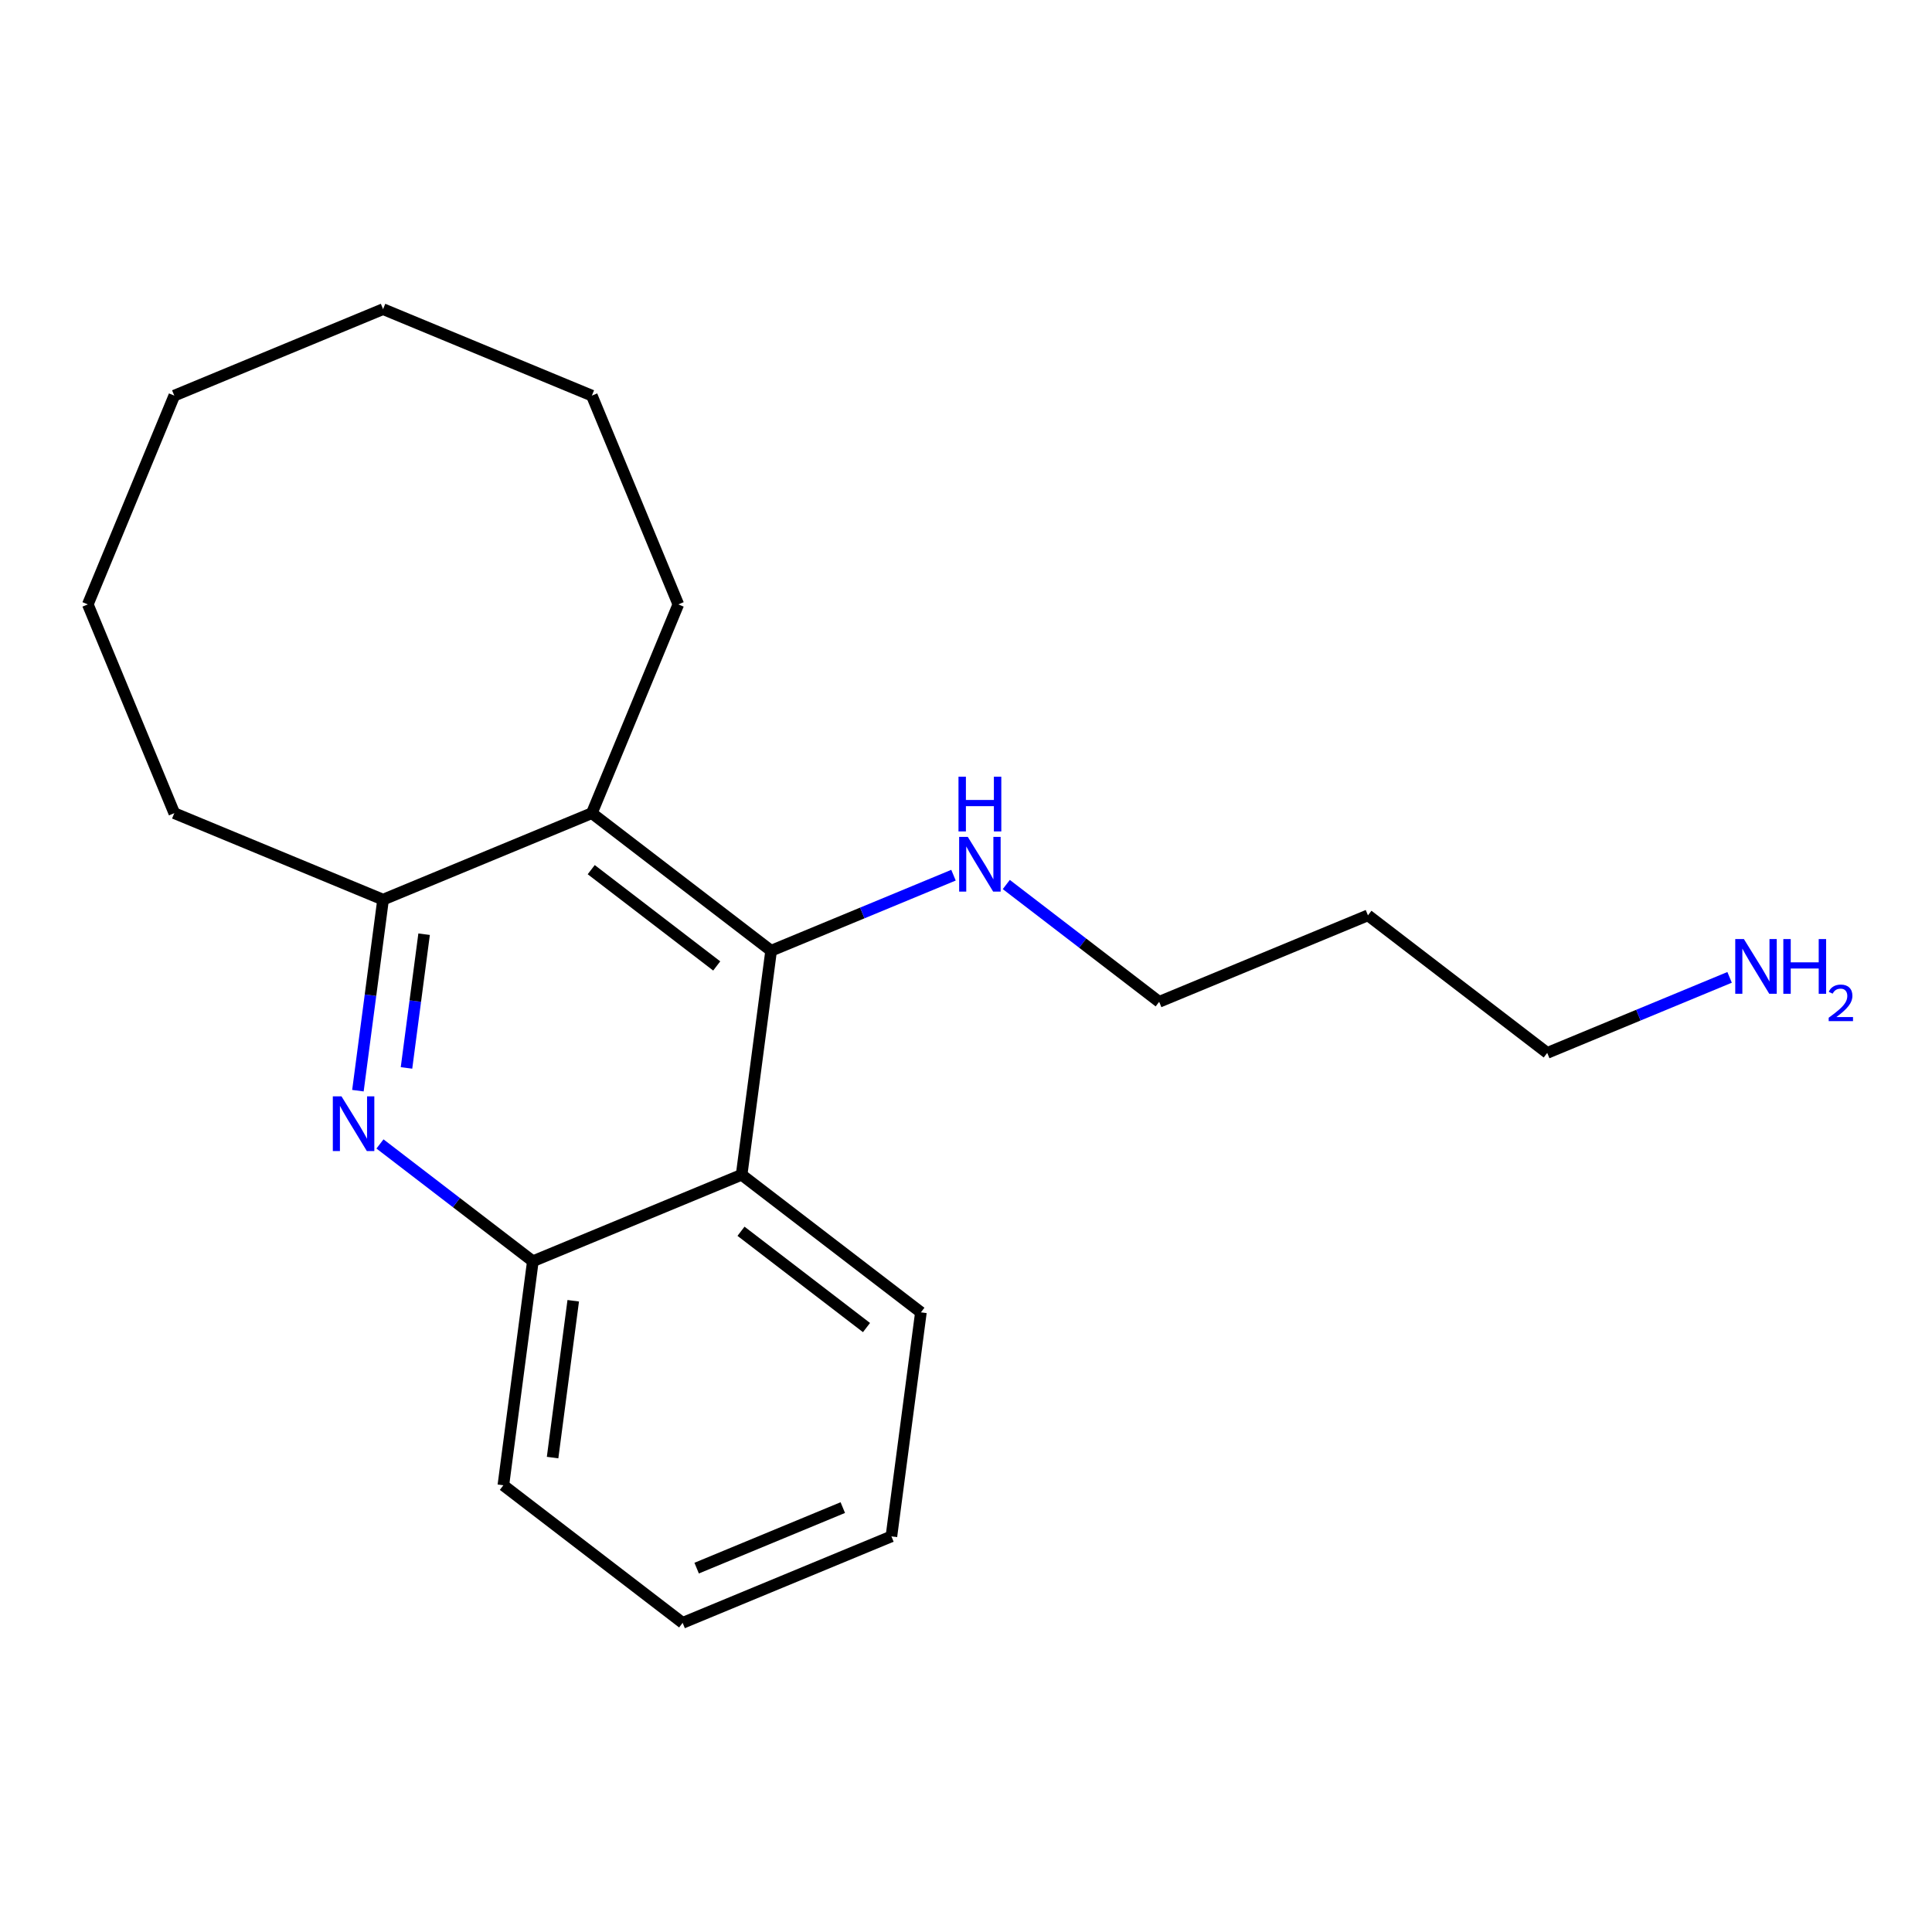 <?xml version='1.0' encoding='iso-8859-1'?>
<svg version='1.1' baseProfile='full'
              xmlns='http://www.w3.org/2000/svg'
                      xmlns:rdkit='http://www.rdkit.org/xml'
                      xmlns:xlink='http://www.w3.org/1999/xlink'
                  xml:space='preserve'
width='1000px' height='1000px' viewBox='0 0 1000 1000'>
<!-- END OF HEADER -->
<rect style='opacity:1.0;fill:#FFFFFF;stroke:none' width='1000' height='1000' x='0' y='0'> </rect>
<path class='bond-13' d='M 461.392,795.228 L 353.331,839.989' style='fill:none;fill-rule:evenodd;stroke:#000000;stroke-width:6px;stroke-linecap:butt;stroke-linejoin:miter;stroke-opacity:1' />
<path class='bond-13' d='M 436.23,780.33 L 360.588,811.663' style='fill:none;fill-rule:evenodd;stroke:#000000;stroke-width:6px;stroke-linecap:butt;stroke-linejoin:miter;stroke-opacity:1' />
<path class='bond-21' d='M 461.392,795.228 L 476.659,679.265' style='fill:none;fill-rule:evenodd;stroke:#000000;stroke-width:6px;stroke-linecap:butt;stroke-linejoin:miter;stroke-opacity:1' />
<path class='bond-0' d='M 353.331,839.989 L 260.536,768.785' style='fill:none;fill-rule:evenodd;stroke:#000000;stroke-width:6px;stroke-linecap:butt;stroke-linejoin:miter;stroke-opacity:1' />
<path class='bond-2' d='M 260.536,768.785 L 275.803,652.821' style='fill:none;fill-rule:evenodd;stroke:#000000;stroke-width:6px;stroke-linecap:butt;stroke-linejoin:miter;stroke-opacity:1' />
<path class='bond-2' d='M 286.019,754.444 L 296.706,673.269' style='fill:none;fill-rule:evenodd;stroke:#000000;stroke-width:6px;stroke-linecap:butt;stroke-linejoin:miter;stroke-opacity:1' />
<path class='bond-19' d='M 476.659,679.265 L 383.864,608.061' style='fill:none;fill-rule:evenodd;stroke:#000000;stroke-width:6px;stroke-linecap:butt;stroke-linejoin:miter;stroke-opacity:1' />
<path class='bond-19' d='M 448.499,687.143 L 383.543,637.3' style='fill:none;fill-rule:evenodd;stroke:#000000;stroke-width:6px;stroke-linecap:butt;stroke-linejoin:miter;stroke-opacity:1' />
<path class='bond-1' d='M 383.864,608.061 L 275.803,652.821' style='fill:none;fill-rule:evenodd;stroke:#000000;stroke-width:6px;stroke-linecap:butt;stroke-linejoin:miter;stroke-opacity:1' />
<path class='bond-17' d='M 383.864,608.061 L 399.131,492.097' style='fill:none;fill-rule:evenodd;stroke:#000000;stroke-width:6px;stroke-linecap:butt;stroke-linejoin:miter;stroke-opacity:1' />
<path class='bond-3' d='M 275.803,652.821 L 236.238,622.462' style='fill:none;fill-rule:evenodd;stroke:#000000;stroke-width:6px;stroke-linecap:butt;stroke-linejoin:miter;stroke-opacity:1' />
<path class='bond-3' d='M 236.238,622.462 L 196.673,592.103' style='fill:none;fill-rule:evenodd;stroke:#0000FF;stroke-width:6px;stroke-linecap:butt;stroke-linejoin:miter;stroke-opacity:1' />
<path class='bond-4' d='M 185.258,564.534 L 191.767,515.094' style='fill:none;fill-rule:evenodd;stroke:#0000FF;stroke-width:6px;stroke-linecap:butt;stroke-linejoin:miter;stroke-opacity:1' />
<path class='bond-4' d='M 191.767,515.094 L 198.276,465.654' style='fill:none;fill-rule:evenodd;stroke:#000000;stroke-width:6px;stroke-linecap:butt;stroke-linejoin:miter;stroke-opacity:1' />
<path class='bond-4' d='M 210.404,552.755 L 214.96,518.147' style='fill:none;fill-rule:evenodd;stroke:#0000FF;stroke-width:6px;stroke-linecap:butt;stroke-linejoin:miter;stroke-opacity:1' />
<path class='bond-4' d='M 214.96,518.147 L 219.516,483.54' style='fill:none;fill-rule:evenodd;stroke:#000000;stroke-width:6px;stroke-linecap:butt;stroke-linejoin:miter;stroke-opacity:1' />
<path class='bond-14' d='M 399.131,492.097 L 446.33,472.547' style='fill:none;fill-rule:evenodd;stroke:#000000;stroke-width:6px;stroke-linecap:butt;stroke-linejoin:miter;stroke-opacity:1' />
<path class='bond-14' d='M 446.33,472.547 L 493.528,452.997' style='fill:none;fill-rule:evenodd;stroke:#0000FF;stroke-width:6px;stroke-linecap:butt;stroke-linejoin:miter;stroke-opacity:1' />
<path class='bond-15' d='M 399.131,492.097 L 306.337,420.894' style='fill:none;fill-rule:evenodd;stroke:#000000;stroke-width:6px;stroke-linecap:butt;stroke-linejoin:miter;stroke-opacity:1' />
<path class='bond-15' d='M 370.971,499.976 L 306.016,450.133' style='fill:none;fill-rule:evenodd;stroke:#000000;stroke-width:6px;stroke-linecap:butt;stroke-linejoin:miter;stroke-opacity:1' />
<path class='bond-5' d='M 198.276,465.654 L 306.337,420.894' style='fill:none;fill-rule:evenodd;stroke:#000000;stroke-width:6px;stroke-linecap:butt;stroke-linejoin:miter;stroke-opacity:1' />
<path class='bond-12' d='M 198.276,465.654 L 90.215,420.894' style='fill:none;fill-rule:evenodd;stroke:#000000;stroke-width:6px;stroke-linecap:butt;stroke-linejoin:miter;stroke-opacity:1' />
<path class='bond-6' d='M 306.337,420.894 L 351.097,312.833' style='fill:none;fill-rule:evenodd;stroke:#000000;stroke-width:6px;stroke-linecap:butt;stroke-linejoin:miter;stroke-opacity:1' />
<path class='bond-7' d='M 351.097,312.833 L 306.337,204.772' style='fill:none;fill-rule:evenodd;stroke:#000000;stroke-width:6px;stroke-linecap:butt;stroke-linejoin:miter;stroke-opacity:1' />
<path class='bond-8' d='M 306.337,204.772 L 198.276,160.011' style='fill:none;fill-rule:evenodd;stroke:#000000;stroke-width:6px;stroke-linecap:butt;stroke-linejoin:miter;stroke-opacity:1' />
<path class='bond-9' d='M 198.276,160.011 L 90.215,204.772' style='fill:none;fill-rule:evenodd;stroke:#000000;stroke-width:6px;stroke-linecap:butt;stroke-linejoin:miter;stroke-opacity:1' />
<path class='bond-10' d='M 90.215,204.772 L 45.455,312.833' style='fill:none;fill-rule:evenodd;stroke:#000000;stroke-width:6px;stroke-linecap:butt;stroke-linejoin:miter;stroke-opacity:1' />
<path class='bond-11' d='M 45.455,312.833 L 90.215,420.894' style='fill:none;fill-rule:evenodd;stroke:#000000;stroke-width:6px;stroke-linecap:butt;stroke-linejoin:miter;stroke-opacity:1' />
<path class='bond-16' d='M 520.857,457.822 L 560.422,488.181' style='fill:none;fill-rule:evenodd;stroke:#0000FF;stroke-width:6px;stroke-linecap:butt;stroke-linejoin:miter;stroke-opacity:1' />
<path class='bond-16' d='M 560.422,488.181 L 599.987,518.54' style='fill:none;fill-rule:evenodd;stroke:#000000;stroke-width:6px;stroke-linecap:butt;stroke-linejoin:miter;stroke-opacity:1' />
<path class='bond-18' d='M 599.987,518.54 L 708.048,473.78' style='fill:none;fill-rule:evenodd;stroke:#000000;stroke-width:6px;stroke-linecap:butt;stroke-linejoin:miter;stroke-opacity:1' />
<path class='bond-20' d='M 708.048,473.78 L 800.842,544.983' style='fill:none;fill-rule:evenodd;stroke:#000000;stroke-width:6px;stroke-linecap:butt;stroke-linejoin:miter;stroke-opacity:1' />
<path class='bond-22' d='M 800.842,544.983 L 848.04,525.433' style='fill:none;fill-rule:evenodd;stroke:#000000;stroke-width:6px;stroke-linecap:butt;stroke-linejoin:miter;stroke-opacity:1' />
<path class='bond-22' d='M 848.04,525.433 L 895.239,505.883' style='fill:none;fill-rule:evenodd;stroke:#0000FF;stroke-width:6px;stroke-linecap:butt;stroke-linejoin:miter;stroke-opacity:1' />
<path  class='atom-6' d='M 176.749 567.458
L 186.029 582.458
Q 186.949 583.938, 188.429 586.618
Q 189.909 589.298, 189.989 589.458
L 189.989 567.458
L 193.749 567.458
L 193.749 595.778
L 189.869 595.778
L 179.909 579.378
Q 178.749 577.458, 177.509 575.258
Q 176.309 573.058, 175.949 572.378
L 175.949 595.778
L 172.269 595.778
L 172.269 567.458
L 176.749 567.458
' fill='#0000FF'/>
<path  class='atom-16' d='M 500.932 433.177
L 510.212 448.177
Q 511.132 449.657, 512.612 452.337
Q 514.092 455.017, 514.172 455.177
L 514.172 433.177
L 517.932 433.177
L 517.932 461.497
L 514.052 461.497
L 504.092 445.097
Q 502.932 443.177, 501.692 440.977
Q 500.492 438.777, 500.132 438.097
L 500.132 461.497
L 496.452 461.497
L 496.452 433.177
L 500.932 433.177
' fill='#0000FF'/>
<path  class='atom-16' d='M 496.112 402.025
L 499.952 402.025
L 499.952 414.065
L 514.432 414.065
L 514.432 402.025
L 518.272 402.025
L 518.272 430.345
L 514.432 430.345
L 514.432 417.265
L 499.952 417.265
L 499.952 430.345
L 496.112 430.345
L 496.112 402.025
' fill='#0000FF'/>
<path  class='atom-20' d='M 902.643 486.063
L 911.923 501.063
Q 912.843 502.543, 914.323 505.223
Q 915.803 507.903, 915.883 508.063
L 915.883 486.063
L 919.643 486.063
L 919.643 514.383
L 915.763 514.383
L 905.803 497.983
Q 904.643 496.063, 903.403 493.863
Q 902.203 491.663, 901.843 490.983
L 901.843 514.383
L 898.163 514.383
L 898.163 486.063
L 902.643 486.063
' fill='#0000FF'/>
<path  class='atom-20' d='M 923.043 486.063
L 926.883 486.063
L 926.883 498.103
L 941.363 498.103
L 941.363 486.063
L 945.203 486.063
L 945.203 514.383
L 941.363 514.383
L 941.363 501.303
L 926.883 501.303
L 926.883 514.383
L 923.043 514.383
L 923.043 486.063
' fill='#0000FF'/>
<path  class='atom-20' d='M 946.576 513.389
Q 947.262 511.621, 948.899 510.644
Q 950.536 509.641, 952.806 509.641
Q 955.631 509.641, 957.215 511.172
Q 958.799 512.703, 958.799 515.422
Q 958.799 518.194, 956.74 520.781
Q 954.707 523.369, 950.483 526.431
L 959.116 526.431
L 959.116 528.543
L 946.523 528.543
L 946.523 526.774
Q 950.008 524.293, 952.067 522.445
Q 954.153 520.597, 955.156 518.933
Q 956.159 517.27, 956.159 515.554
Q 956.159 513.759, 955.261 512.756
Q 954.364 511.753, 952.806 511.753
Q 951.301 511.753, 950.298 512.36
Q 949.295 512.967, 948.582 514.313
L 946.576 513.389
' fill='#0000FF'/>
</svg>
